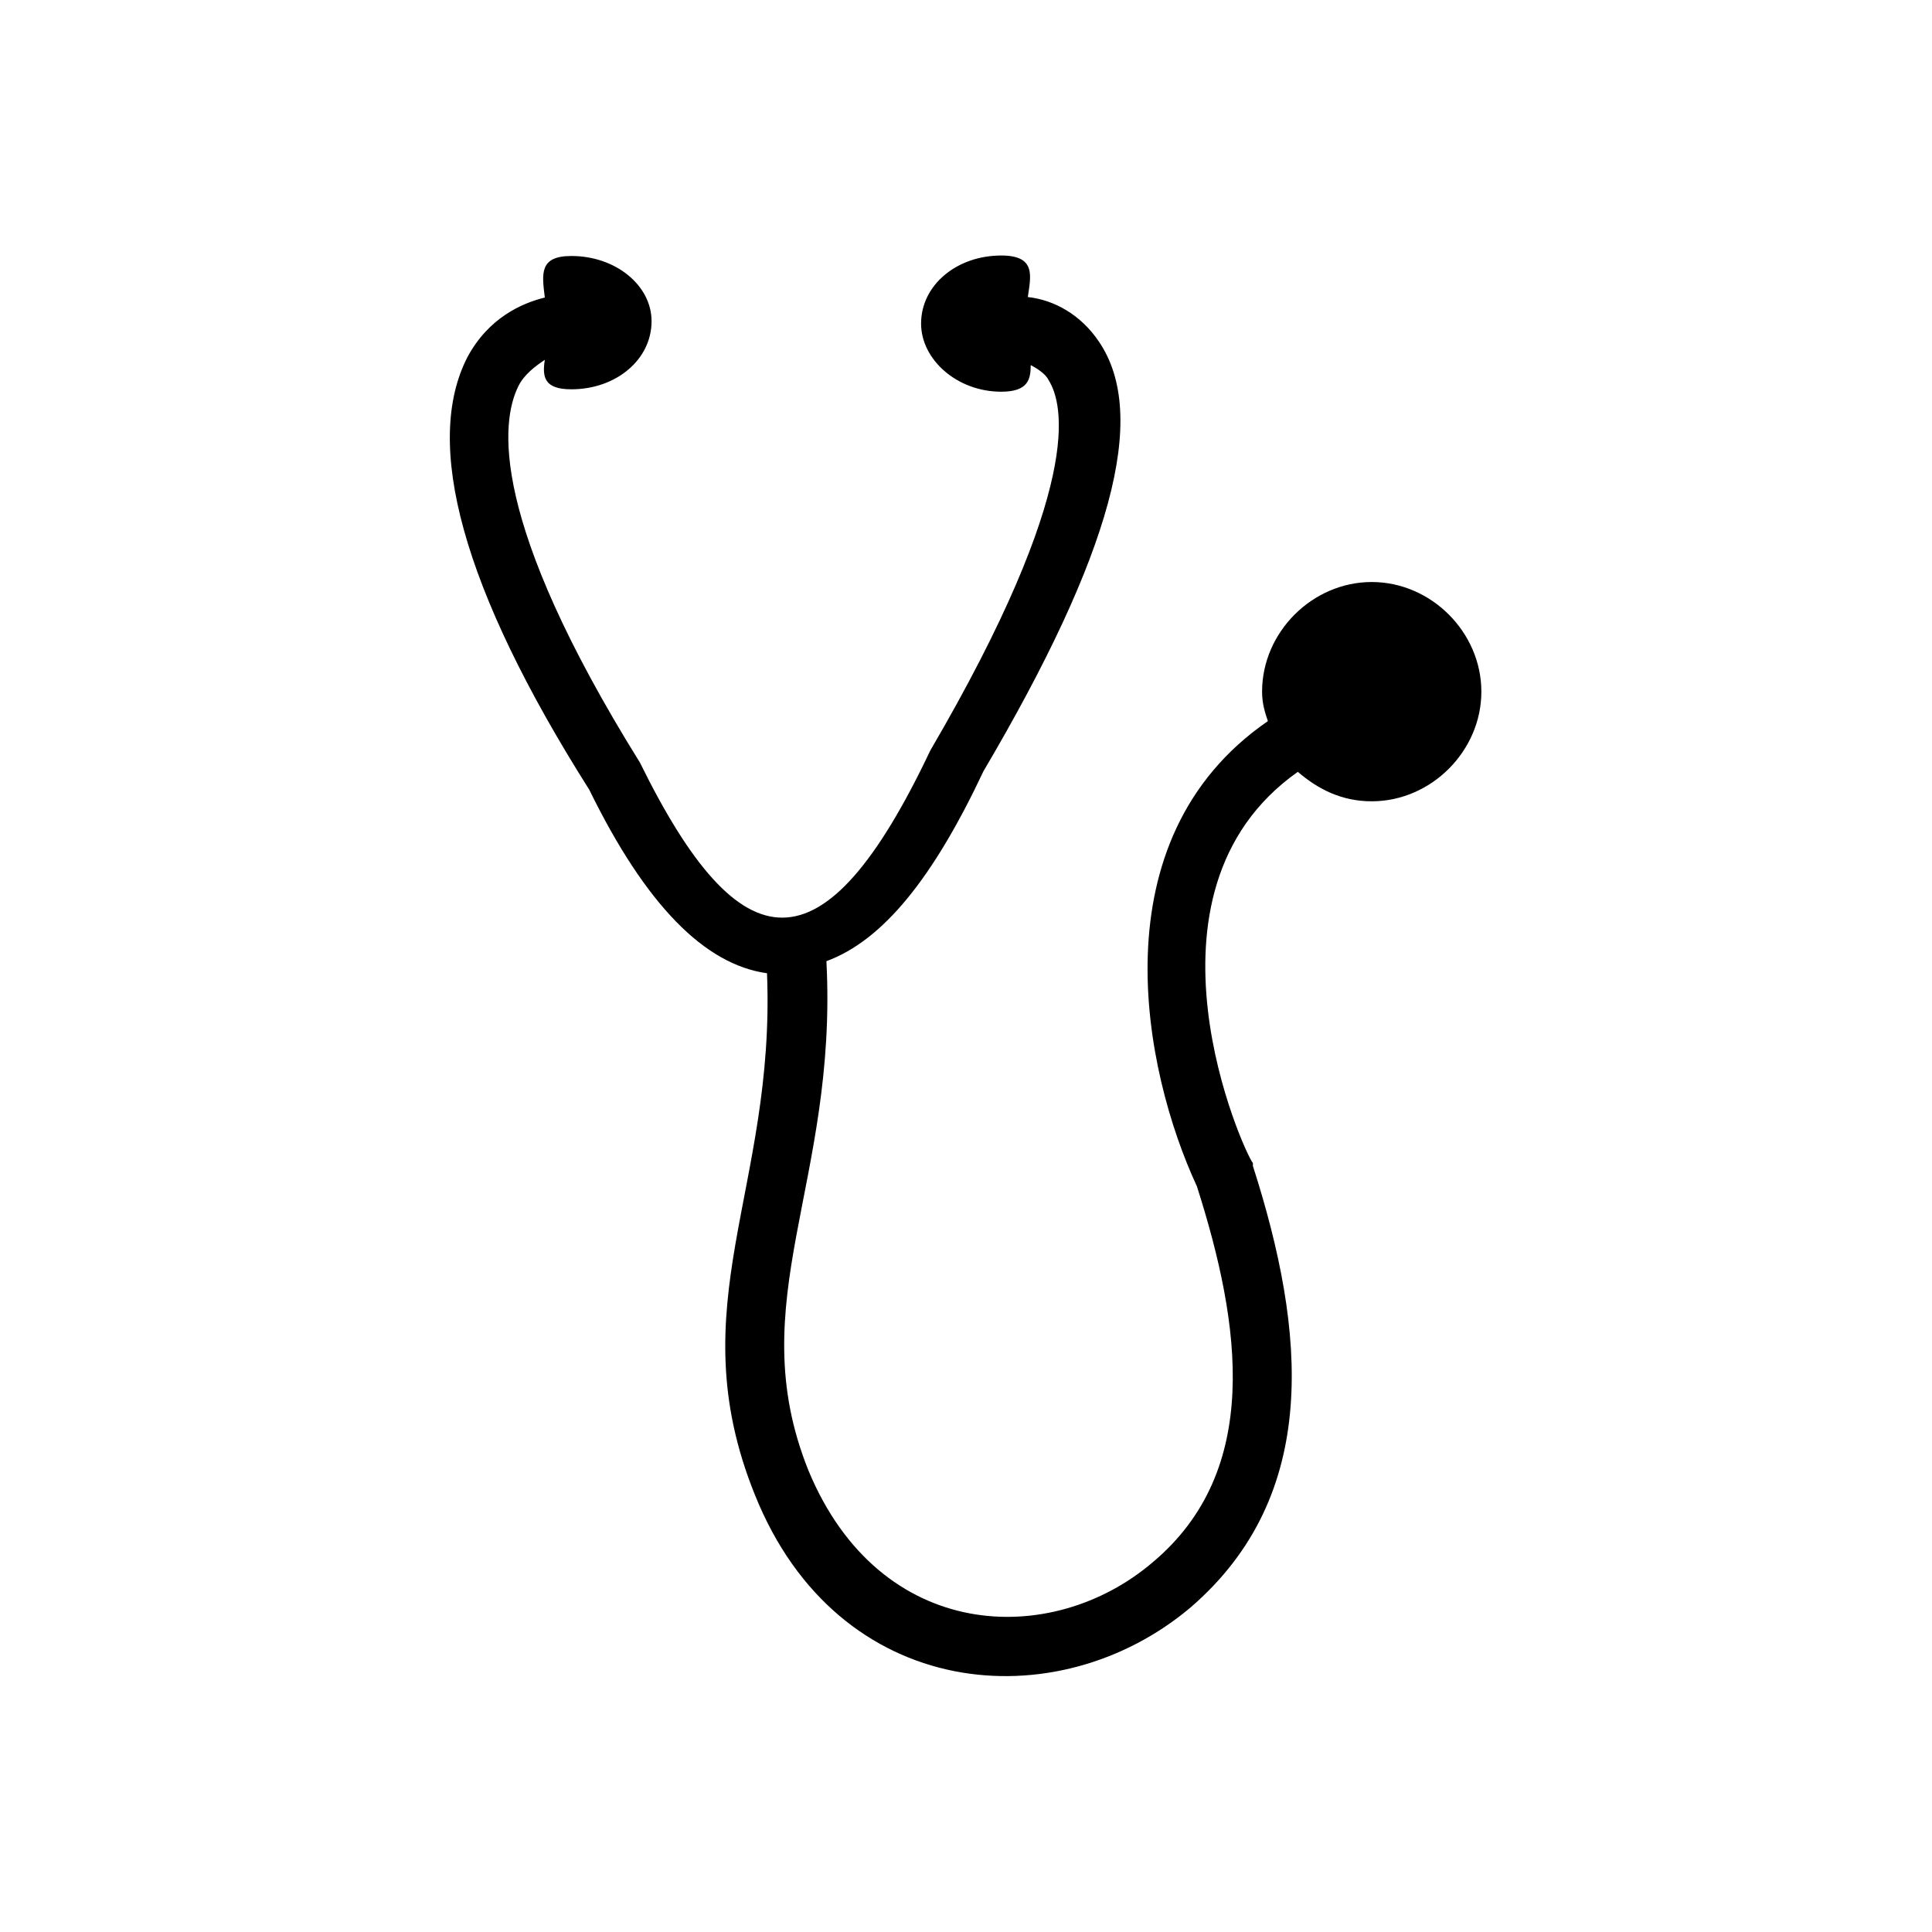 <svg xmlns="http://www.w3.org/2000/svg" xmlns:xlink="http://www.w3.org/1999/xlink" id="Livello_1" x="0px" y="0px" viewBox="0 0 400 400" style="enable-background:new 0 0 400 400;" xml:space="preserve"><style type="text/css">	.st0{fill-rule:evenodd;clip-rule:evenodd;}</style><g>	<path d="M268.7,159.8c4.3,3.7,9.2,6.1,15.3,6.1c12.3,0,22.7-10.4,22.7-22.7s-10.4-22.7-22.7-22.7c-12.3,0-22.7,10.4-22.7,22.7  c0,2.5,0.6,4.3,1.2,6.1c-35.6,24.5-25.8,72.4-14.7,96.3c9.2,28.8,13.5,58.9-9.2,77.9c-20.9,17.8-56.4,16.6-71.2-19  c-14.1-35,6.1-59.5,3.7-105.5c11.7-4.3,22.1-17.2,32.5-39.3c26.4-44.8,34.4-73.6,23.9-89c-3.7-5.5-9.2-8.6-14.7-9.2  c0.6-4.3,1.8-8.6-5.5-8.6c-9.2,0-16.6,6.1-16.6,14.1c0,7.4,7.4,14.1,16.6,14.1c5.5,0,6.1-2.5,6.1-5.5c1.2,0.6,3.1,1.8,3.7,3.1  c3.1,4.9,7.4,22.1-24.5,76.7c-22.1,46.6-39.3,44.8-60.1,2.5c-31.3-50.3-28.8-70.6-25.2-77.9c1.2-2.5,3.7-4.3,5.5-5.5  c-0.6,3.7,0,6.1,5.5,6.1c9.2,0,16.6-6.1,16.6-14.1c0-7.4-7.4-13.5-16.6-13.5c-6.7,0-6.1,3.7-5.5,8.6c-4.9,1.2-11.7,4.3-16,12.3  c-9.2,17.8-1.2,47.9,25.2,89.6c11.7,23.9,23.9,36.2,36.8,38c1.8,44.8-18.4,68.7-2.5,108c17.2,42.9,62.6,46.6,90.2,23.3  c27-23.3,23.9-57.1,12.9-91.4v-0.6C257.7,238.9,233.1,184.9,268.7,159.8z"></path></g></svg>